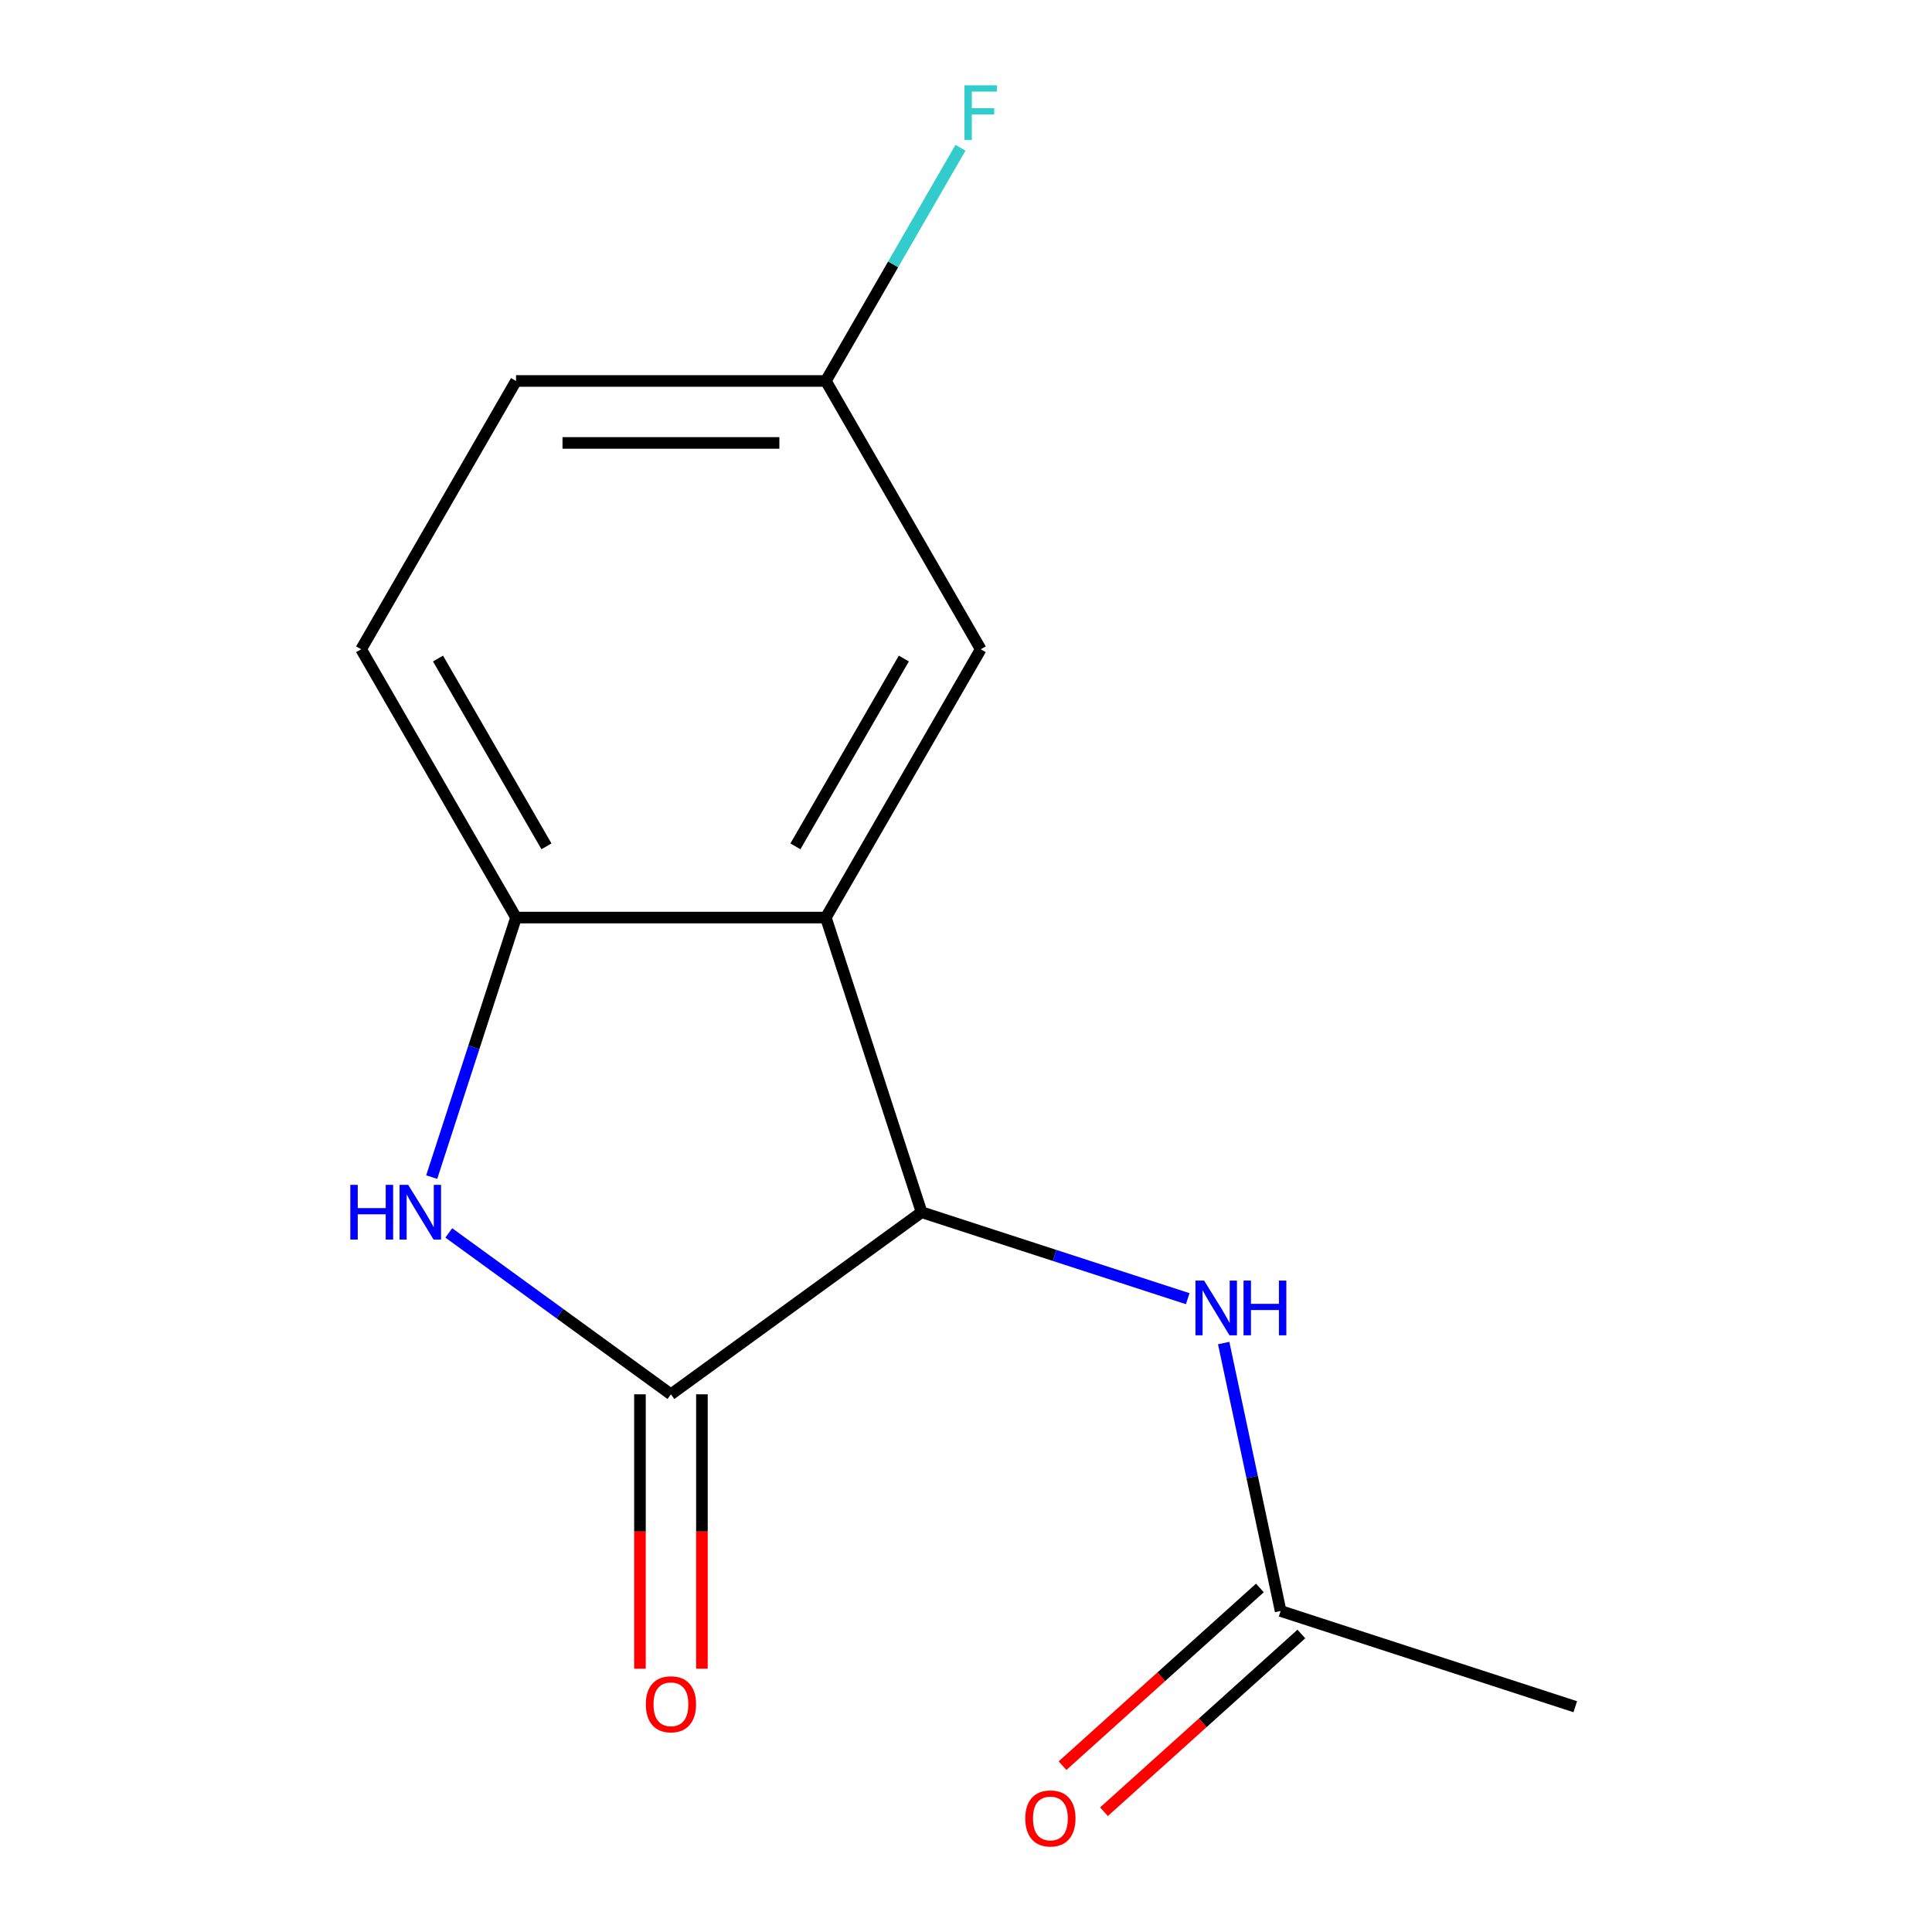 <?xml version='1.0' encoding='iso-8859-1'?>
<svg version='1.1' baseProfile='full'
              xmlns='http://www.w3.org/2000/svg'
                      xmlns:rdkit='http://www.rdkit.org/xml'
                      xmlns:xlink='http://www.w3.org/1999/xlink'
                  xml:space='preserve'
width='1000px' height='1000px' viewBox='0 0 1000 1000'>
<!-- END OF HEADER -->
<rect style='opacity:1.0;fill:#FFFFFF;stroke:none' width='1000' height='1000' x='0' y='0'> </rect>
<path class='bond-1' d='M 347.274,721.691 L 289.784,679.922' style='fill:none;fill-rule:evenodd;stroke:#000000;stroke-width:6px;stroke-linecap:butt;stroke-linejoin:miter;stroke-opacity:1' />
<path class='bond-1' d='M 289.784,679.922 L 232.293,638.153' style='fill:none;fill-rule:evenodd;stroke:#0000FF;stroke-width:6px;stroke-linecap:butt;stroke-linejoin:miter;stroke-opacity:1' />
<path class='bond-2' d='M 347.274,721.691 L 477.004,627.437' style='fill:none;fill-rule:evenodd;stroke:#000000;stroke-width:6px;stroke-linecap:butt;stroke-linejoin:miter;stroke-opacity:1' />
<path class='bond-7' d='M 331.239,721.691 L 331.239,792.704' style='fill:none;fill-rule:evenodd;stroke:#000000;stroke-width:6px;stroke-linecap:butt;stroke-linejoin:miter;stroke-opacity:1' />
<path class='bond-7' d='M 331.239,792.704 L 331.239,863.717' style='fill:none;fill-rule:evenodd;stroke:#FF0000;stroke-width:6px;stroke-linecap:butt;stroke-linejoin:miter;stroke-opacity:1' />
<path class='bond-7' d='M 363.31,721.691 L 363.31,792.704' style='fill:none;fill-rule:evenodd;stroke:#000000;stroke-width:6px;stroke-linecap:butt;stroke-linejoin:miter;stroke-opacity:1' />
<path class='bond-7' d='M 363.31,792.704 L 363.31,863.717' style='fill:none;fill-rule:evenodd;stroke:#FF0000;stroke-width:6px;stroke-linecap:butt;stroke-linejoin:miter;stroke-opacity:1' />
<path class='bond-0' d='M 427.451,474.931 L 477.004,627.437' style='fill:none;fill-rule:evenodd;stroke:#000000;stroke-width:6px;stroke-linecap:butt;stroke-linejoin:miter;stroke-opacity:1' />
<path class='bond-6' d='M 427.451,474.931 L 507.629,336.059' style='fill:none;fill-rule:evenodd;stroke:#000000;stroke-width:6px;stroke-linecap:butt;stroke-linejoin:miter;stroke-opacity:1' />
<path class='bond-6' d='M 411.704,438.064 L 467.828,340.855' style='fill:none;fill-rule:evenodd;stroke:#000000;stroke-width:6px;stroke-linecap:butt;stroke-linejoin:miter;stroke-opacity:1' />
<path class='bond-14' d='M 427.451,474.931 L 267.097,474.931' style='fill:none;fill-rule:evenodd;stroke:#000000;stroke-width:6px;stroke-linecap:butt;stroke-linejoin:miter;stroke-opacity:1' />
<path class='bond-3' d='M 223.448,609.268 L 245.272,542.099' style='fill:none;fill-rule:evenodd;stroke:#0000FF;stroke-width:6px;stroke-linecap:butt;stroke-linejoin:miter;stroke-opacity:1' />
<path class='bond-3' d='M 245.272,542.099 L 267.097,474.931' style='fill:none;fill-rule:evenodd;stroke:#000000;stroke-width:6px;stroke-linecap:butt;stroke-linejoin:miter;stroke-opacity:1' />
<path class='bond-4' d='M 477.004,627.437 L 545.883,649.817' style='fill:none;fill-rule:evenodd;stroke:#000000;stroke-width:6px;stroke-linecap:butt;stroke-linejoin:miter;stroke-opacity:1' />
<path class='bond-4' d='M 545.883,649.817 L 614.761,672.197' style='fill:none;fill-rule:evenodd;stroke:#0000FF;stroke-width:6px;stroke-linecap:butt;stroke-linejoin:miter;stroke-opacity:1' />
<path class='bond-8' d='M 267.097,474.931 L 186.919,336.059' style='fill:none;fill-rule:evenodd;stroke:#000000;stroke-width:6px;stroke-linecap:butt;stroke-linejoin:miter;stroke-opacity:1' />
<path class='bond-8' d='M 282.844,438.064 L 226.72,340.855' style='fill:none;fill-rule:evenodd;stroke:#000000;stroke-width:6px;stroke-linecap:butt;stroke-linejoin:miter;stroke-opacity:1' />
<path class='bond-5' d='M 633.372,695.158 L 648.111,764.499' style='fill:none;fill-rule:evenodd;stroke:#0000FF;stroke-width:6px;stroke-linecap:butt;stroke-linejoin:miter;stroke-opacity:1' />
<path class='bond-5' d='M 648.111,764.499 L 662.85,833.84' style='fill:none;fill-rule:evenodd;stroke:#000000;stroke-width:6px;stroke-linecap:butt;stroke-linejoin:miter;stroke-opacity:1' />
<path class='bond-9' d='M 652.12,821.923 L 601.041,867.915' style='fill:none;fill-rule:evenodd;stroke:#000000;stroke-width:6px;stroke-linecap:butt;stroke-linejoin:miter;stroke-opacity:1' />
<path class='bond-9' d='M 601.041,867.915 L 549.962,913.907' style='fill:none;fill-rule:evenodd;stroke:#FF0000;stroke-width:6px;stroke-linecap:butt;stroke-linejoin:miter;stroke-opacity:1' />
<path class='bond-9' d='M 673.58,845.757 L 622.501,891.748' style='fill:none;fill-rule:evenodd;stroke:#000000;stroke-width:6px;stroke-linecap:butt;stroke-linejoin:miter;stroke-opacity:1' />
<path class='bond-9' d='M 622.501,891.748 L 571.422,937.74' style='fill:none;fill-rule:evenodd;stroke:#FF0000;stroke-width:6px;stroke-linecap:butt;stroke-linejoin:miter;stroke-opacity:1' />
<path class='bond-13' d='M 662.85,833.84 L 815.356,883.392' style='fill:none;fill-rule:evenodd;stroke:#000000;stroke-width:6px;stroke-linecap:butt;stroke-linejoin:miter;stroke-opacity:1' />
<path class='bond-10' d='M 507.629,336.059 L 427.451,197.188' style='fill:none;fill-rule:evenodd;stroke:#000000;stroke-width:6px;stroke-linecap:butt;stroke-linejoin:miter;stroke-opacity:1' />
<path class='bond-11' d='M 186.919,336.059 L 267.097,197.188' style='fill:none;fill-rule:evenodd;stroke:#000000;stroke-width:6px;stroke-linecap:butt;stroke-linejoin:miter;stroke-opacity:1' />
<path class='bond-12' d='M 427.451,197.188 L 462.295,136.837' style='fill:none;fill-rule:evenodd;stroke:#000000;stroke-width:6px;stroke-linecap:butt;stroke-linejoin:miter;stroke-opacity:1' />
<path class='bond-12' d='M 462.295,136.837 L 497.139,76.486' style='fill:none;fill-rule:evenodd;stroke:#33CCCC;stroke-width:6px;stroke-linecap:butt;stroke-linejoin:miter;stroke-opacity:1' />
<path class='bond-15' d='M 427.451,197.188 L 267.097,197.188' style='fill:none;fill-rule:evenodd;stroke:#000000;stroke-width:6px;stroke-linecap:butt;stroke-linejoin:miter;stroke-opacity:1' />
<path class='bond-15' d='M 403.398,229.259 L 291.15,229.259' style='fill:none;fill-rule:evenodd;stroke:#000000;stroke-width:6px;stroke-linecap:butt;stroke-linejoin:miter;stroke-opacity:1' />
<path  class='atom-2' d='M 181.324 613.277
L 185.164 613.277
L 185.164 625.317
L 199.644 625.317
L 199.644 613.277
L 203.484 613.277
L 203.484 641.597
L 199.644 641.597
L 199.644 628.517
L 185.164 628.517
L 185.164 641.597
L 181.324 641.597
L 181.324 613.277
' fill='#0000FF'/>
<path  class='atom-2' d='M 211.284 613.277
L 220.564 628.277
Q 221.484 629.757, 222.964 632.437
Q 224.444 635.117, 224.524 635.277
L 224.524 613.277
L 228.284 613.277
L 228.284 641.597
L 224.404 641.597
L 214.444 625.197
Q 213.284 623.277, 212.044 621.077
Q 210.844 618.877, 210.484 618.197
L 210.484 641.597
L 206.804 641.597
L 206.804 613.277
L 211.284 613.277
' fill='#0000FF'/>
<path  class='atom-5' d='M 623.25 662.829
L 632.53 677.829
Q 633.45 679.309, 634.93 681.989
Q 636.41 684.669, 636.49 684.829
L 636.49 662.829
L 640.25 662.829
L 640.25 691.149
L 636.37 691.149
L 626.41 674.749
Q 625.25 672.829, 624.01 670.629
Q 622.81 668.429, 622.45 667.749
L 622.45 691.149
L 618.77 691.149
L 618.77 662.829
L 623.25 662.829
' fill='#0000FF'/>
<path  class='atom-5' d='M 643.65 662.829
L 647.49 662.829
L 647.49 674.869
L 661.97 674.869
L 661.97 662.829
L 665.81 662.829
L 665.81 691.149
L 661.97 691.149
L 661.97 678.069
L 647.49 678.069
L 647.49 691.149
L 643.65 691.149
L 643.65 662.829
' fill='#0000FF'/>
<path  class='atom-8' d='M 334.274 882.126
Q 334.274 875.326, 337.634 871.526
Q 340.994 867.726, 347.274 867.726
Q 353.554 867.726, 356.914 871.526
Q 360.274 875.326, 360.274 882.126
Q 360.274 889.006, 356.874 892.926
Q 353.474 896.806, 347.274 896.806
Q 341.034 896.806, 337.634 892.926
Q 334.274 889.046, 334.274 882.126
M 347.274 893.606
Q 351.594 893.606, 353.914 890.726
Q 356.274 887.806, 356.274 882.126
Q 356.274 876.566, 353.914 873.766
Q 351.594 870.926, 347.274 870.926
Q 342.954 870.926, 340.594 873.726
Q 338.274 876.526, 338.274 882.126
Q 338.274 887.846, 340.594 890.726
Q 342.954 893.606, 347.274 893.606
' fill='#FF0000'/>
<path  class='atom-10' d='M 530.683 941.218
Q 530.683 934.418, 534.043 930.618
Q 537.403 926.818, 543.683 926.818
Q 549.963 926.818, 553.323 930.618
Q 556.683 934.418, 556.683 941.218
Q 556.683 948.098, 553.283 952.018
Q 549.883 955.898, 543.683 955.898
Q 537.443 955.898, 534.043 952.018
Q 530.683 948.138, 530.683 941.218
M 543.683 952.698
Q 548.003 952.698, 550.323 949.818
Q 552.683 946.898, 552.683 941.218
Q 552.683 935.658, 550.323 932.858
Q 548.003 930.018, 543.683 930.018
Q 539.363 930.018, 537.003 932.818
Q 534.683 935.618, 534.683 941.218
Q 534.683 946.938, 537.003 949.818
Q 539.363 952.698, 543.683 952.698
' fill='#FF0000'/>
<path  class='atom-13' d='M 499.209 44.157
L 516.049 44.157
L 516.049 47.397
L 503.009 47.397
L 503.009 55.997
L 514.609 55.997
L 514.609 59.277
L 503.009 59.277
L 503.009 72.477
L 499.209 72.477
L 499.209 44.157
' fill='#33CCCC'/>
</svg>
